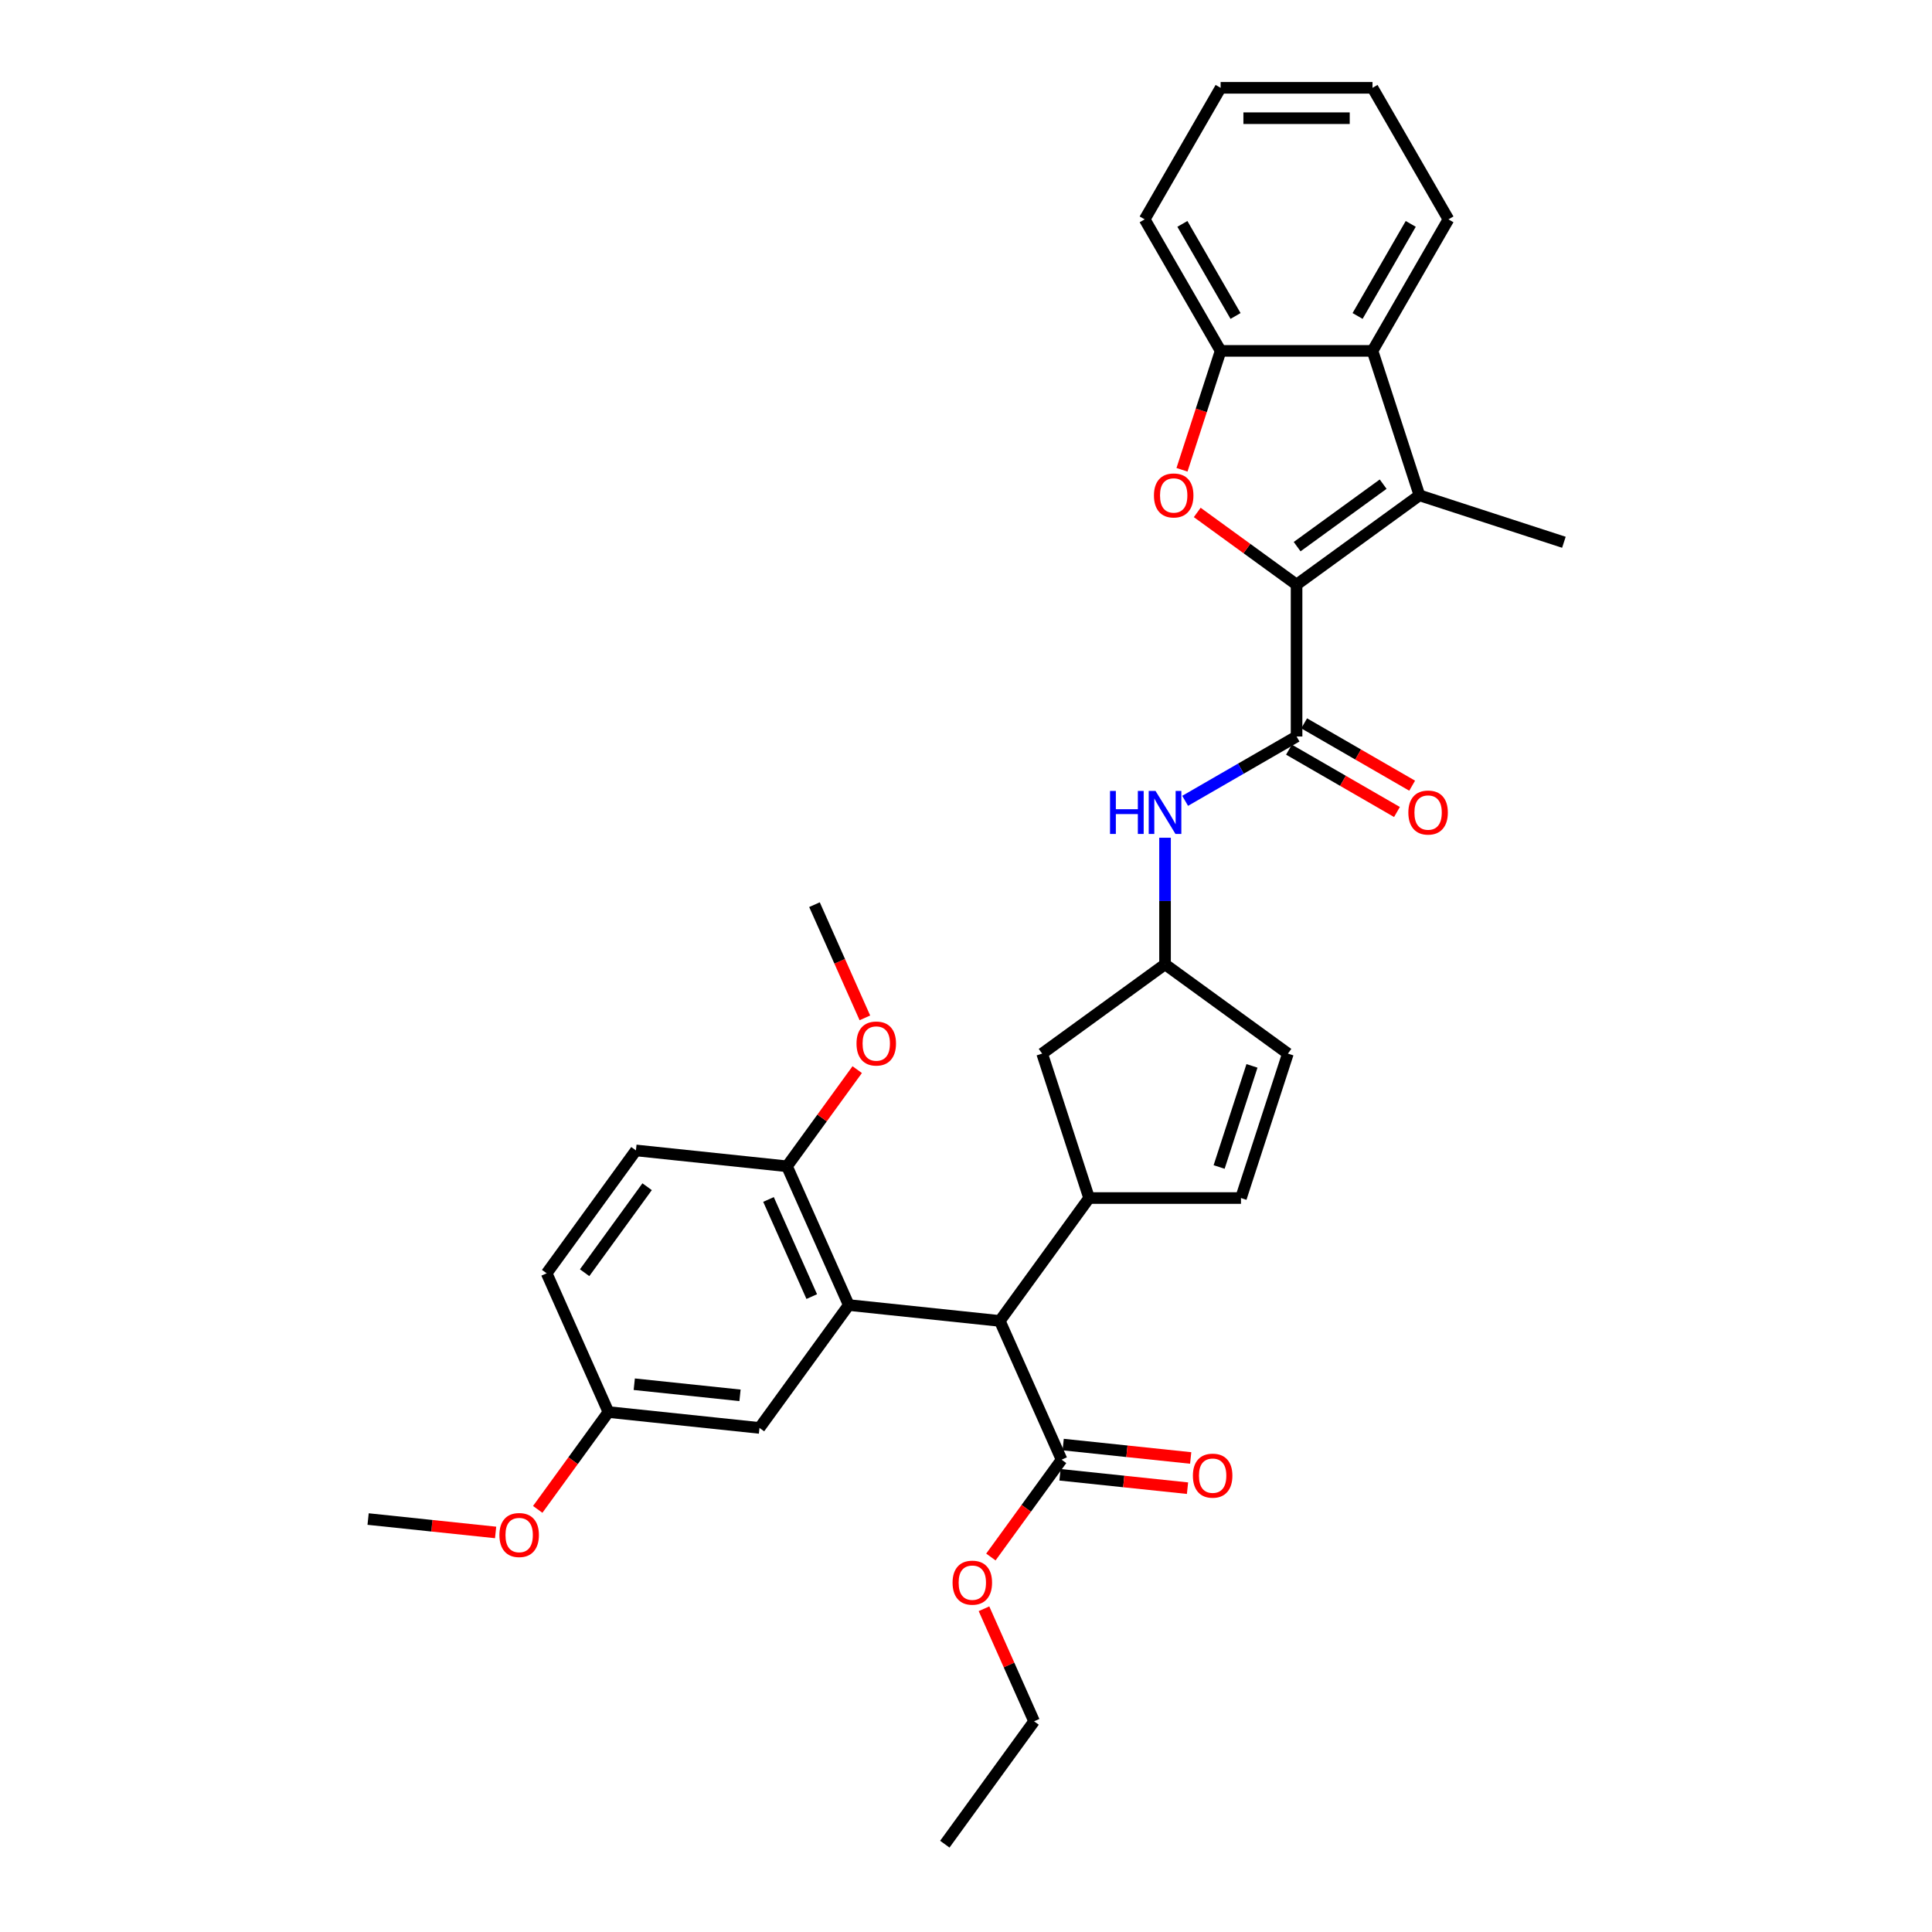 <?xml version='1.0' encoding='iso-8859-1'?>
<svg version='1.1' baseProfile='full'
              xmlns='http://www.w3.org/2000/svg'
                      xmlns:rdkit='http://www.rdkit.org/xml'
                      xmlns:xlink='http://www.w3.org/1999/xlink'
                  xml:space='preserve'
width='1000px' height='1000px' viewBox='0 0 1000 1000'>
<!-- END OF HEADER -->
<rect style='opacity:1.0;fill:#FFFFFF;stroke:none' width='1000' height='1000' x='0' y='0'> </rect>
<path class='bond-0' d='M 671.1,302.595 L 645.392,283.917' style='fill:none;fill-rule:evenodd;stroke:#000000;stroke-width:6px;stroke-linecap:butt;stroke-linejoin:miter;stroke-opacity:1' />
<path class='bond-0' d='M 645.392,283.917 L 619.685,265.239' style='fill:none;fill-rule:evenodd;stroke:#FF0000;stroke-width:6px;stroke-linecap:butt;stroke-linejoin:miter;stroke-opacity:1' />
<path class='bond-1' d='M 671.1,302.595 L 734.701,256.386' style='fill:none;fill-rule:evenodd;stroke:#000000;stroke-width:6px;stroke-linecap:butt;stroke-linejoin:miter;stroke-opacity:1' />
<path class='bond-1' d='M 671.398,282.943 L 715.919,250.597' style='fill:none;fill-rule:evenodd;stroke:#000000;stroke-width:6px;stroke-linecap:butt;stroke-linejoin:miter;stroke-opacity:1' />
<path class='bond-2' d='M 671.1,302.595 L 671.1,381.21' style='fill:none;fill-rule:evenodd;stroke:#000000;stroke-width:6px;stroke-linecap:butt;stroke-linejoin:miter;stroke-opacity:1' />
<path class='bond-7' d='M 611.796,243.163 L 621.794,212.391' style='fill:none;fill-rule:evenodd;stroke:#FF0000;stroke-width:6px;stroke-linecap:butt;stroke-linejoin:miter;stroke-opacity:1' />
<path class='bond-7' d='M 621.794,212.391 L 631.793,181.619' style='fill:none;fill-rule:evenodd;stroke:#000000;stroke-width:6px;stroke-linecap:butt;stroke-linejoin:miter;stroke-opacity:1' />
<path class='bond-5' d='M 734.701,256.386 L 710.407,181.619' style='fill:none;fill-rule:evenodd;stroke:#000000;stroke-width:6px;stroke-linecap:butt;stroke-linejoin:miter;stroke-opacity:1' />
<path class='bond-21' d='M 734.701,256.386 L 809.468,280.68' style='fill:none;fill-rule:evenodd;stroke:#000000;stroke-width:6px;stroke-linecap:butt;stroke-linejoin:miter;stroke-opacity:1' />
<path class='bond-8' d='M 671.1,381.21 L 642.263,397.859' style='fill:none;fill-rule:evenodd;stroke:#000000;stroke-width:6px;stroke-linecap:butt;stroke-linejoin:miter;stroke-opacity:1' />
<path class='bond-8' d='M 642.263,397.859 L 613.426,414.508' style='fill:none;fill-rule:evenodd;stroke:#0000FF;stroke-width:6px;stroke-linecap:butt;stroke-linejoin:miter;stroke-opacity:1' />
<path class='bond-16' d='M 667.169,388.018 L 695.118,404.154' style='fill:none;fill-rule:evenodd;stroke:#000000;stroke-width:6px;stroke-linecap:butt;stroke-linejoin:miter;stroke-opacity:1' />
<path class='bond-16' d='M 695.118,404.154 L 723.066,420.29' style='fill:none;fill-rule:evenodd;stroke:#FF0000;stroke-width:6px;stroke-linecap:butt;stroke-linejoin:miter;stroke-opacity:1' />
<path class='bond-16' d='M 675.031,374.401 L 702.979,390.537' style='fill:none;fill-rule:evenodd;stroke:#000000;stroke-width:6px;stroke-linecap:butt;stroke-linejoin:miter;stroke-opacity:1' />
<path class='bond-16' d='M 702.979,390.537 L 730.928,406.674' style='fill:none;fill-rule:evenodd;stroke:#FF0000;stroke-width:6px;stroke-linecap:butt;stroke-linejoin:miter;stroke-opacity:1' />
<path class='bond-3' d='M 439.318,675.49 L 517.502,683.708' style='fill:none;fill-rule:evenodd;stroke:#000000;stroke-width:6px;stroke-linecap:butt;stroke-linejoin:miter;stroke-opacity:1' />
<path class='bond-11' d='M 439.318,675.49 L 407.342,603.672' style='fill:none;fill-rule:evenodd;stroke:#000000;stroke-width:6px;stroke-linecap:butt;stroke-linejoin:miter;stroke-opacity:1' />
<path class='bond-11' d='M 420.158,671.113 L 397.775,620.84' style='fill:none;fill-rule:evenodd;stroke:#000000;stroke-width:6px;stroke-linecap:butt;stroke-linejoin:miter;stroke-opacity:1' />
<path class='bond-13' d='M 439.318,675.49 L 393.109,739.091' style='fill:none;fill-rule:evenodd;stroke:#000000;stroke-width:6px;stroke-linecap:butt;stroke-linejoin:miter;stroke-opacity:1' />
<path class='bond-4' d='M 517.502,683.708 L 563.71,620.107' style='fill:none;fill-rule:evenodd;stroke:#000000;stroke-width:6px;stroke-linecap:butt;stroke-linejoin:miter;stroke-opacity:1' />
<path class='bond-10' d='M 517.502,683.708 L 549.477,755.526' style='fill:none;fill-rule:evenodd;stroke:#000000;stroke-width:6px;stroke-linecap:butt;stroke-linejoin:miter;stroke-opacity:1' />
<path class='bond-24' d='M 710.407,181.619 L 749.715,113.537' style='fill:none;fill-rule:evenodd;stroke:#000000;stroke-width:6px;stroke-linecap:butt;stroke-linejoin:miter;stroke-opacity:1' />
<path class='bond-24' d='M 702.687,163.545 L 730.202,115.888' style='fill:none;fill-rule:evenodd;stroke:#000000;stroke-width:6px;stroke-linecap:butt;stroke-linejoin:miter;stroke-opacity:1' />
<path class='bond-33' d='M 710.407,181.619 L 631.793,181.619' style='fill:none;fill-rule:evenodd;stroke:#000000;stroke-width:6px;stroke-linecap:butt;stroke-linejoin:miter;stroke-opacity:1' />
<path class='bond-6' d='M 563.71,620.107 L 539.417,545.34' style='fill:none;fill-rule:evenodd;stroke:#000000;stroke-width:6px;stroke-linecap:butt;stroke-linejoin:miter;stroke-opacity:1' />
<path class='bond-35' d='M 563.71,620.107 L 642.325,620.107' style='fill:none;fill-rule:evenodd;stroke:#000000;stroke-width:6px;stroke-linecap:butt;stroke-linejoin:miter;stroke-opacity:1' />
<path class='bond-26' d='M 631.793,181.619 L 592.485,113.537' style='fill:none;fill-rule:evenodd;stroke:#000000;stroke-width:6px;stroke-linecap:butt;stroke-linejoin:miter;stroke-opacity:1' />
<path class='bond-26' d='M 639.513,163.545 L 611.998,115.888' style='fill:none;fill-rule:evenodd;stroke:#000000;stroke-width:6px;stroke-linecap:butt;stroke-linejoin:miter;stroke-opacity:1' />
<path class='bond-14' d='M 603.018,433.614 L 603.018,466.373' style='fill:none;fill-rule:evenodd;stroke:#0000FF;stroke-width:6px;stroke-linecap:butt;stroke-linejoin:miter;stroke-opacity:1' />
<path class='bond-14' d='M 603.018,466.373 L 603.018,499.132' style='fill:none;fill-rule:evenodd;stroke:#000000;stroke-width:6px;stroke-linecap:butt;stroke-linejoin:miter;stroke-opacity:1' />
<path class='bond-9' d='M 642.325,620.107 L 666.618,545.34' style='fill:none;fill-rule:evenodd;stroke:#000000;stroke-width:6px;stroke-linecap:butt;stroke-linejoin:miter;stroke-opacity:1' />
<path class='bond-9' d='M 631.016,604.034 L 648.021,551.697' style='fill:none;fill-rule:evenodd;stroke:#000000;stroke-width:6px;stroke-linecap:butt;stroke-linejoin:miter;stroke-opacity:1' />
<path class='bond-17' d='M 548.655,763.344 L 581.655,766.813' style='fill:none;fill-rule:evenodd;stroke:#000000;stroke-width:6px;stroke-linecap:butt;stroke-linejoin:miter;stroke-opacity:1' />
<path class='bond-17' d='M 581.655,766.813 L 614.654,770.281' style='fill:none;fill-rule:evenodd;stroke:#FF0000;stroke-width:6px;stroke-linecap:butt;stroke-linejoin:miter;stroke-opacity:1' />
<path class='bond-17' d='M 550.299,747.708 L 583.298,751.176' style='fill:none;fill-rule:evenodd;stroke:#000000;stroke-width:6px;stroke-linecap:butt;stroke-linejoin:miter;stroke-opacity:1' />
<path class='bond-17' d='M 583.298,751.176 L 616.298,754.644' style='fill:none;fill-rule:evenodd;stroke:#FF0000;stroke-width:6px;stroke-linecap:butt;stroke-linejoin:miter;stroke-opacity:1' />
<path class='bond-20' d='M 549.477,755.526 L 531.176,780.715' style='fill:none;fill-rule:evenodd;stroke:#000000;stroke-width:6px;stroke-linecap:butt;stroke-linejoin:miter;stroke-opacity:1' />
<path class='bond-20' d='M 531.176,780.715 L 512.876,805.904' style='fill:none;fill-rule:evenodd;stroke:#FF0000;stroke-width:6px;stroke-linecap:butt;stroke-linejoin:miter;stroke-opacity:1' />
<path class='bond-18' d='M 407.342,603.672 L 329.158,595.455' style='fill:none;fill-rule:evenodd;stroke:#000000;stroke-width:6px;stroke-linecap:butt;stroke-linejoin:miter;stroke-opacity:1' />
<path class='bond-23' d='M 407.342,603.672 L 425.517,578.656' style='fill:none;fill-rule:evenodd;stroke:#000000;stroke-width:6px;stroke-linecap:butt;stroke-linejoin:miter;stroke-opacity:1' />
<path class='bond-23' d='M 425.517,578.656 L 443.692,553.641' style='fill:none;fill-rule:evenodd;stroke:#FF0000;stroke-width:6px;stroke-linecap:butt;stroke-linejoin:miter;stroke-opacity:1' />
<path class='bond-12' d='M 666.618,545.34 L 603.018,499.132' style='fill:none;fill-rule:evenodd;stroke:#000000;stroke-width:6px;stroke-linecap:butt;stroke-linejoin:miter;stroke-opacity:1' />
<path class='bond-19' d='M 393.109,739.091 L 314.925,730.874' style='fill:none;fill-rule:evenodd;stroke:#000000;stroke-width:6px;stroke-linecap:butt;stroke-linejoin:miter;stroke-opacity:1' />
<path class='bond-19' d='M 383.025,722.222 L 328.296,716.469' style='fill:none;fill-rule:evenodd;stroke:#000000;stroke-width:6px;stroke-linecap:butt;stroke-linejoin:miter;stroke-opacity:1' />
<path class='bond-15' d='M 603.018,499.132 L 539.417,545.34' style='fill:none;fill-rule:evenodd;stroke:#000000;stroke-width:6px;stroke-linecap:butt;stroke-linejoin:miter;stroke-opacity:1' />
<path class='bond-36' d='M 329.158,595.455 L 282.949,659.055' style='fill:none;fill-rule:evenodd;stroke:#000000;stroke-width:6px;stroke-linecap:butt;stroke-linejoin:miter;stroke-opacity:1' />
<path class='bond-36' d='M 334.947,614.237 L 302.601,658.757' style='fill:none;fill-rule:evenodd;stroke:#000000;stroke-width:6px;stroke-linecap:butt;stroke-linejoin:miter;stroke-opacity:1' />
<path class='bond-22' d='M 314.925,730.874 L 282.949,659.055' style='fill:none;fill-rule:evenodd;stroke:#000000;stroke-width:6px;stroke-linecap:butt;stroke-linejoin:miter;stroke-opacity:1' />
<path class='bond-25' d='M 314.925,730.874 L 296.624,756.062' style='fill:none;fill-rule:evenodd;stroke:#000000;stroke-width:6px;stroke-linecap:butt;stroke-linejoin:miter;stroke-opacity:1' />
<path class='bond-25' d='M 296.624,756.062 L 278.323,781.251' style='fill:none;fill-rule:evenodd;stroke:#FF0000;stroke-width:6px;stroke-linecap:butt;stroke-linejoin:miter;stroke-opacity:1' />
<path class='bond-27' d='M 509.31,832.696 L 522.277,861.82' style='fill:none;fill-rule:evenodd;stroke:#FF0000;stroke-width:6px;stroke-linecap:butt;stroke-linejoin:miter;stroke-opacity:1' />
<path class='bond-27' d='M 522.277,861.82 L 535.244,890.945' style='fill:none;fill-rule:evenodd;stroke:#000000;stroke-width:6px;stroke-linecap:butt;stroke-linejoin:miter;stroke-opacity:1' />
<path class='bond-28' d='M 447.663,526.849 L 434.619,497.551' style='fill:none;fill-rule:evenodd;stroke:#FF0000;stroke-width:6px;stroke-linecap:butt;stroke-linejoin:miter;stroke-opacity:1' />
<path class='bond-28' d='M 434.619,497.551 L 421.575,468.254' style='fill:none;fill-rule:evenodd;stroke:#000000;stroke-width:6px;stroke-linecap:butt;stroke-linejoin:miter;stroke-opacity:1' />
<path class='bond-30' d='M 749.715,113.537 L 710.407,45.455' style='fill:none;fill-rule:evenodd;stroke:#000000;stroke-width:6px;stroke-linecap:butt;stroke-linejoin:miter;stroke-opacity:1' />
<path class='bond-29' d='M 256.531,793.194 L 223.532,789.725' style='fill:none;fill-rule:evenodd;stroke:#FF0000;stroke-width:6px;stroke-linecap:butt;stroke-linejoin:miter;stroke-opacity:1' />
<path class='bond-29' d='M 223.532,789.725 L 190.532,786.257' style='fill:none;fill-rule:evenodd;stroke:#000000;stroke-width:6px;stroke-linecap:butt;stroke-linejoin:miter;stroke-opacity:1' />
<path class='bond-31' d='M 592.485,113.537 L 631.793,45.455' style='fill:none;fill-rule:evenodd;stroke:#000000;stroke-width:6px;stroke-linecap:butt;stroke-linejoin:miter;stroke-opacity:1' />
<path class='bond-32' d='M 535.244,890.945 L 489.036,954.545' style='fill:none;fill-rule:evenodd;stroke:#000000;stroke-width:6px;stroke-linecap:butt;stroke-linejoin:miter;stroke-opacity:1' />
<path class='bond-34' d='M 710.407,45.455 L 631.793,45.455' style='fill:none;fill-rule:evenodd;stroke:#000000;stroke-width:6px;stroke-linecap:butt;stroke-linejoin:miter;stroke-opacity:1' />
<path class='bond-34' d='M 698.615,61.178 L 643.585,61.178' style='fill:none;fill-rule:evenodd;stroke:#000000;stroke-width:6px;stroke-linecap:butt;stroke-linejoin:miter;stroke-opacity:1' />
<path  class='atom-1' d='M 597.279 256.449
Q 597.279 251.103, 599.921 248.116
Q 602.562 245.129, 607.499 245.129
Q 612.436 245.129, 615.078 248.116
Q 617.719 251.103, 617.719 256.449
Q 617.719 261.858, 615.046 264.94
Q 612.373 267.99, 607.499 267.99
Q 602.594 267.99, 599.921 264.94
Q 597.279 261.889, 597.279 256.449
M 607.499 265.474
Q 610.895 265.474, 612.719 263.21
Q 614.575 260.914, 614.575 256.449
Q 614.575 252.078, 612.719 249.877
Q 610.895 247.644, 607.499 247.644
Q 604.103 247.644, 602.248 249.846
Q 600.424 252.047, 600.424 256.449
Q 600.424 260.946, 602.248 263.21
Q 604.103 265.474, 607.499 265.474
' fill='#FF0000'/>
<path  class='atom-9' d='M 574.543 409.385
L 577.562 409.385
L 577.562 418.85
L 588.946 418.85
L 588.946 409.385
L 591.964 409.385
L 591.964 431.649
L 588.946 431.649
L 588.946 421.366
L 577.562 421.366
L 577.562 431.649
L 574.543 431.649
L 574.543 409.385
' fill='#0000FF'/>
<path  class='atom-9' d='M 598.096 409.385
L 605.392 421.177
Q 606.115 422.341, 607.279 424.448
Q 608.442 426.555, 608.505 426.68
L 608.505 409.385
L 611.461 409.385
L 611.461 431.649
L 608.411 431.649
L 600.581 418.756
Q 599.669 417.247, 598.694 415.517
Q 597.75 413.788, 597.467 413.253
L 597.467 431.649
L 594.574 431.649
L 594.574 409.385
L 598.096 409.385
' fill='#0000FF'/>
<path  class='atom-17' d='M 728.962 420.58
Q 728.962 415.234, 731.604 412.247
Q 734.245 409.259, 739.182 409.259
Q 744.119 409.259, 746.761 412.247
Q 749.402 415.234, 749.402 420.58
Q 749.402 425.989, 746.729 429.07
Q 744.056 432.12, 739.182 432.12
Q 734.277 432.12, 731.604 429.07
Q 728.962 426.02, 728.962 420.58
M 739.182 429.605
Q 742.578 429.605, 744.402 427.341
Q 746.258 425.045, 746.258 420.58
Q 746.258 416.209, 744.402 414.008
Q 742.578 411.775, 739.182 411.775
Q 735.786 411.775, 733.931 413.976
Q 732.107 416.177, 732.107 420.58
Q 732.107 425.077, 733.931 427.341
Q 735.786 429.605, 739.182 429.605
' fill='#FF0000'/>
<path  class='atom-18' d='M 617.441 763.806
Q 617.441 758.461, 620.083 755.473
Q 622.724 752.486, 627.661 752.486
Q 632.598 752.486, 635.24 755.473
Q 637.881 758.461, 637.881 763.806
Q 637.881 769.215, 635.208 772.297
Q 632.535 775.347, 627.661 775.347
Q 622.756 775.347, 620.083 772.297
Q 617.441 769.247, 617.441 763.806
M 627.661 772.831
Q 631.057 772.831, 632.881 770.567
Q 634.737 768.272, 634.737 763.806
Q 634.737 759.435, 632.881 757.234
Q 631.057 755.002, 627.661 755.002
Q 624.265 755.002, 622.41 757.203
Q 620.586 759.404, 620.586 763.806
Q 620.586 768.303, 622.41 770.567
Q 624.265 772.831, 627.661 772.831
' fill='#FF0000'/>
<path  class='atom-21' d='M 493.049 819.19
Q 493.049 813.844, 495.69 810.856
Q 498.332 807.869, 503.269 807.869
Q 508.206 807.869, 510.847 810.856
Q 513.489 813.844, 513.489 819.19
Q 513.489 824.598, 510.816 827.68
Q 508.143 830.73, 503.269 830.73
Q 498.363 830.73, 495.69 827.68
Q 493.049 824.63, 493.049 819.19
M 503.269 828.215
Q 506.665 828.215, 508.489 825.95
Q 510.344 823.655, 510.344 819.19
Q 510.344 814.819, 508.489 812.617
Q 506.665 810.385, 503.269 810.385
Q 499.872 810.385, 498.017 812.586
Q 496.193 814.787, 496.193 819.19
Q 496.193 823.686, 498.017 825.95
Q 499.872 828.215, 503.269 828.215
' fill='#FF0000'/>
<path  class='atom-24' d='M 443.331 540.135
Q 443.331 534.789, 445.972 531.801
Q 448.614 528.814, 453.551 528.814
Q 458.488 528.814, 461.129 531.801
Q 463.771 534.789, 463.771 540.135
Q 463.771 545.543, 461.098 548.625
Q 458.425 551.675, 453.551 551.675
Q 448.645 551.675, 445.972 548.625
Q 443.331 545.575, 443.331 540.135
M 453.551 549.16
Q 456.947 549.16, 458.771 546.895
Q 460.626 544.6, 460.626 540.135
Q 460.626 535.764, 458.771 533.562
Q 456.947 531.33, 453.551 531.33
Q 450.155 531.33, 448.299 533.531
Q 446.475 535.732, 446.475 540.135
Q 446.475 544.631, 448.299 546.895
Q 450.155 549.16, 453.551 549.16
' fill='#FF0000'/>
<path  class='atom-26' d='M 258.496 794.537
Q 258.496 789.191, 261.138 786.204
Q 263.779 783.217, 268.716 783.217
Q 273.653 783.217, 276.295 786.204
Q 278.936 789.191, 278.936 794.537
Q 278.936 799.946, 276.263 803.028
Q 273.591 806.078, 268.716 806.078
Q 263.811 806.078, 261.138 803.028
Q 258.496 799.977, 258.496 794.537
M 268.716 803.562
Q 272.113 803.562, 273.936 801.298
Q 275.792 799.002, 275.792 794.537
Q 275.792 790.166, 273.936 787.965
Q 272.113 785.732, 268.716 785.732
Q 265.32 785.732, 263.465 787.934
Q 261.641 790.135, 261.641 794.537
Q 261.641 799.034, 263.465 801.298
Q 265.32 803.562, 268.716 803.562
' fill='#FF0000'/>
</svg>
